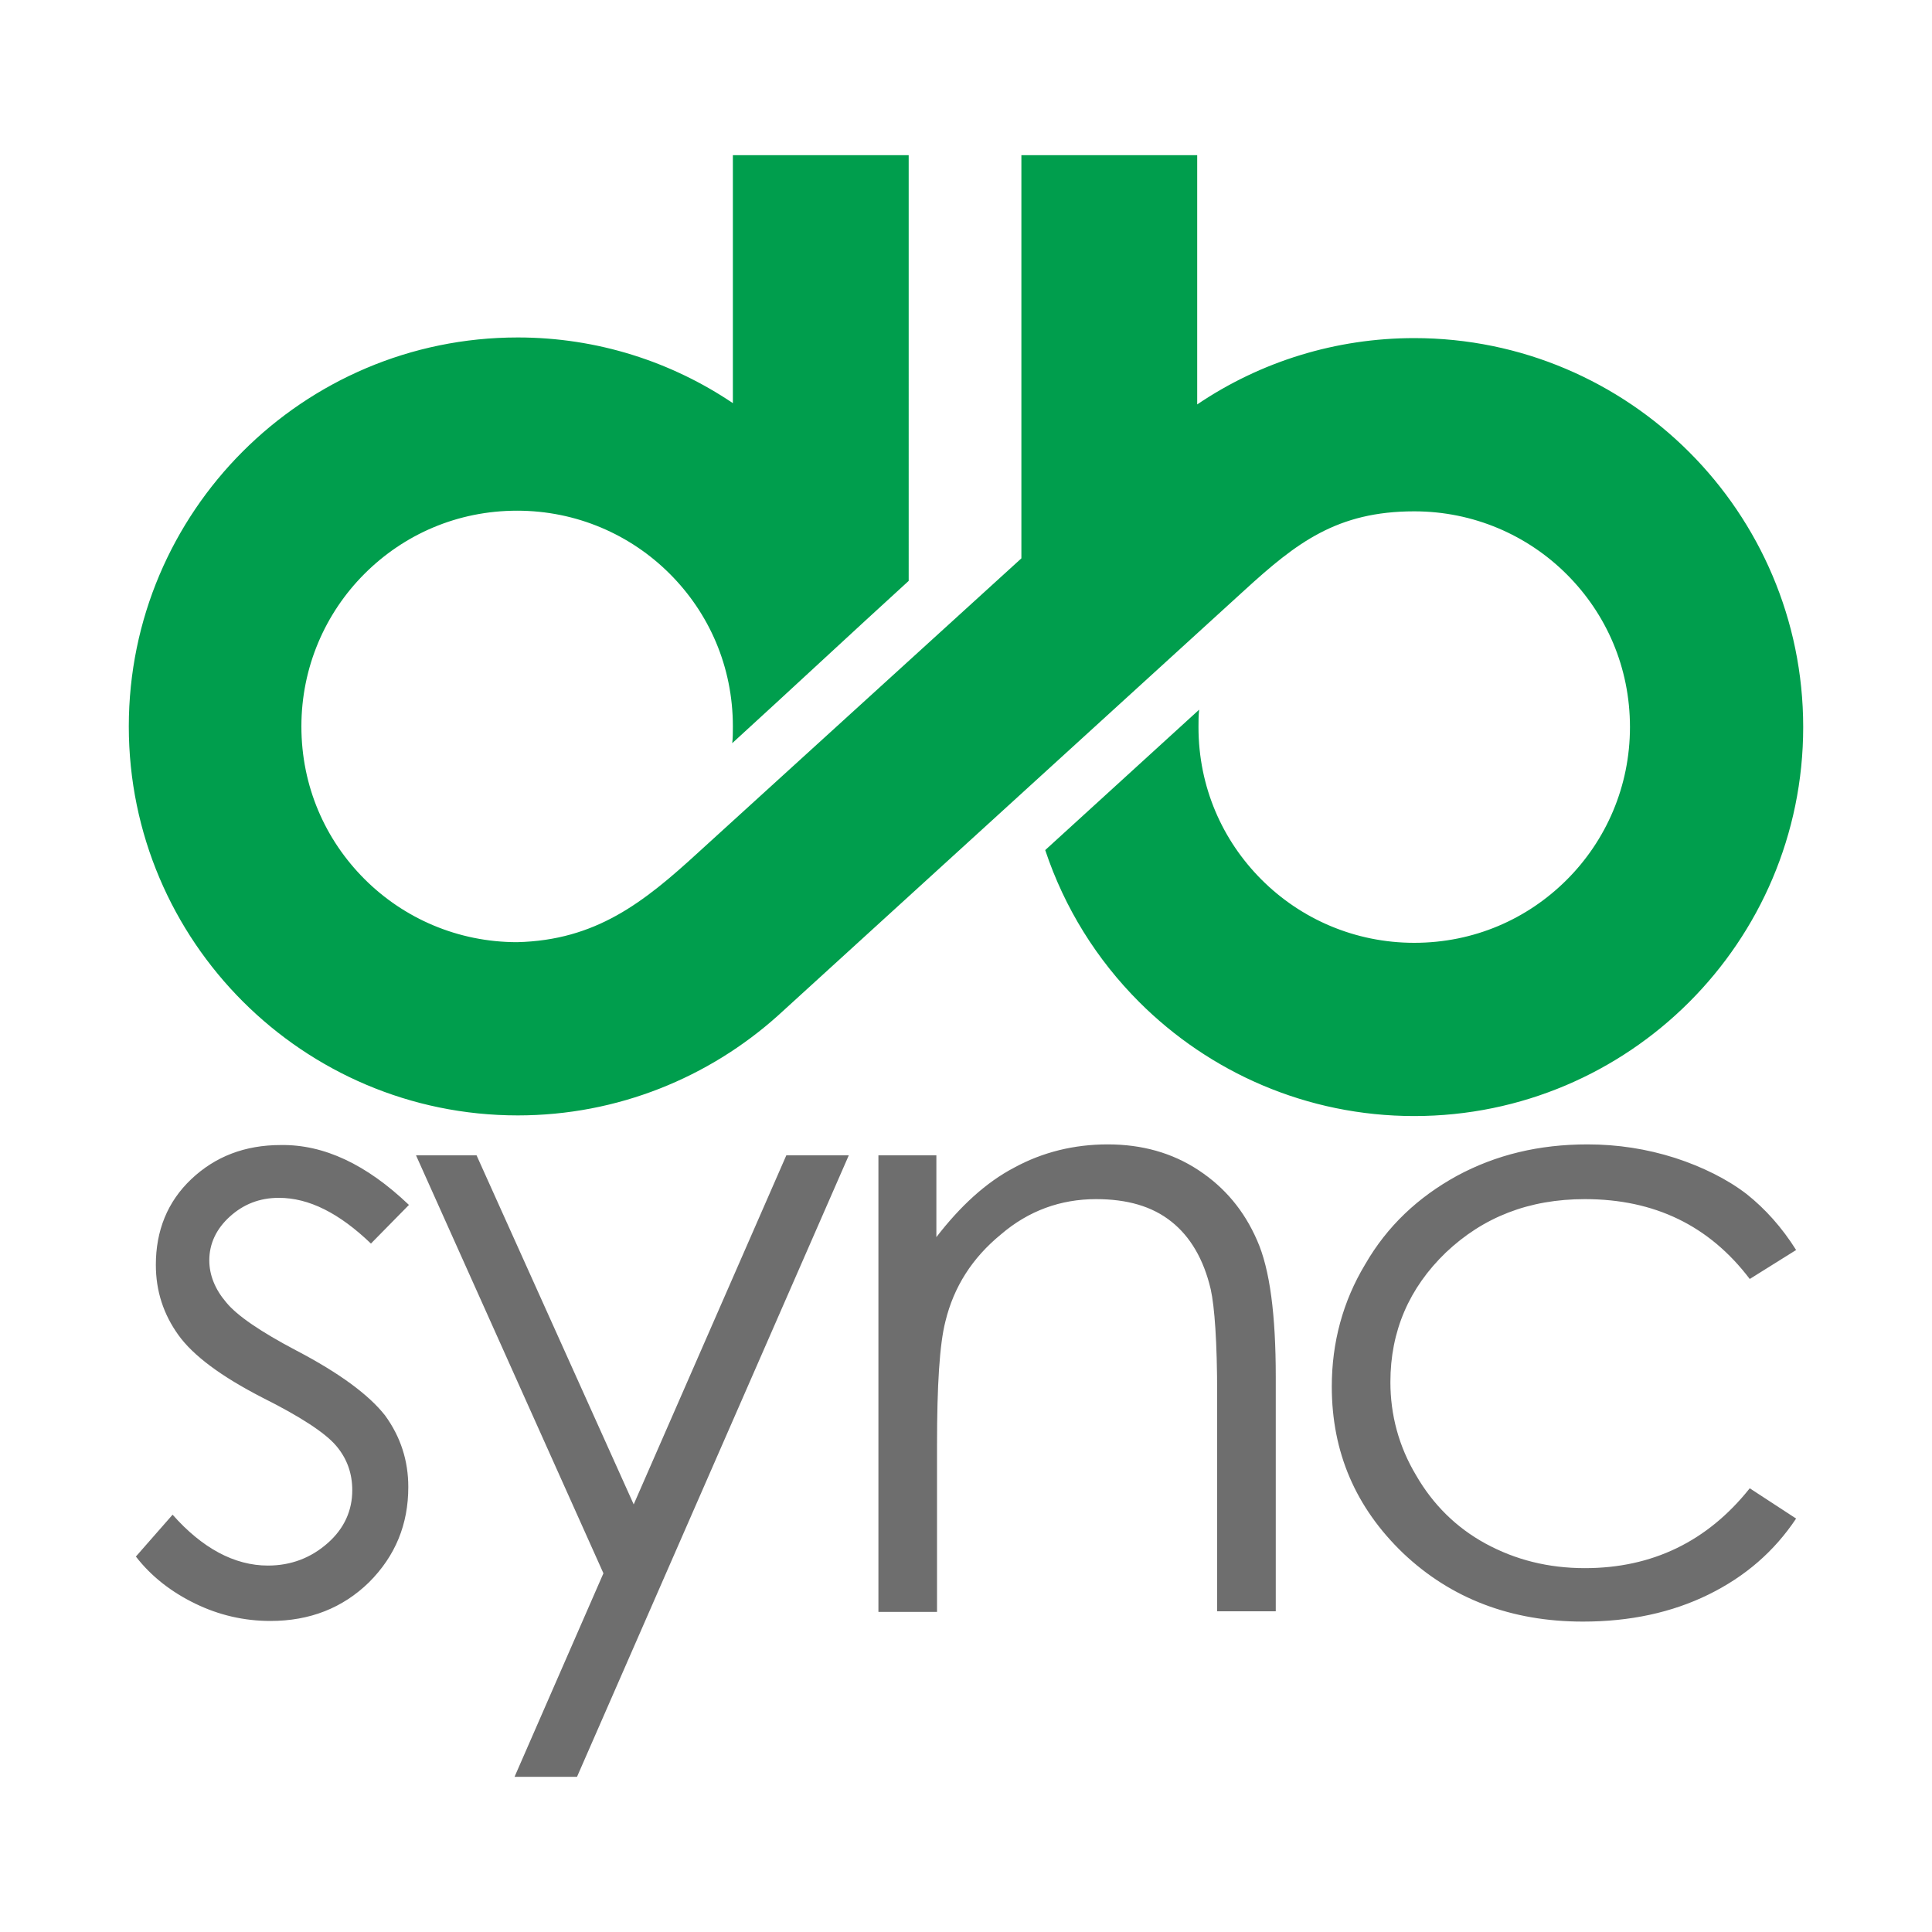 <?xml version="1.0" encoding="utf-8"?>
<!-- Generator: Adobe Illustrator 26.0.1, SVG Export Plug-In . SVG Version: 6.00 Build 0)  -->
<svg version="1.1" id="Layer_1" xmlns="http://www.w3.org/2000/svg" xmlns:xlink="http://www.w3.org/1999/xlink" x="0px" y="0px"
	 viewBox="0 0 300 300" style="enable-background:new 0 0 300 300;" xml:space="preserve">
<style type="text/css">
	.st0{fill-rule:evenodd;clip-rule:evenodd;fill:#6E6E6E;}
	.st1{fill-rule:evenodd;clip-rule:evenodd;fill:#009E4D;}
</style>
<g>
	<path class="st0" d="M63.5,187.1l-5.9,6c-4.9-4.7-9.6-7.1-14.3-7.1c-3,0-5.5,1-7.6,2.9c-2.1,1.9-3.2,4.2-3.2,6.8
		c0,2.3,0.9,4.5,2.6,6.5c1.7,2.1,5.4,4.6,10.9,7.5c6.7,3.5,11.3,6.9,13.8,10.1c2.4,3.3,3.6,7,3.6,11.1c0,5.8-2,10.7-6.1,14.8
		c-4.1,4-9.2,6-15.3,6c-4.1,0-8-0.9-11.7-2.7c-3.7-1.8-6.8-4.2-9.2-7.3l5.7-6.5c4.6,5.2,9.6,7.9,14.8,7.9c3.6,0,6.7-1.2,9.3-3.5
		c2.6-2.3,3.8-5.1,3.8-8.2c0-2.6-0.8-4.9-2.5-6.9c-1.7-2-5.5-4.5-11.5-7.5c-6.4-3.3-10.7-6.5-13-9.7c-2.3-3.2-3.5-6.8-3.5-10.9
		c0-5.3,1.8-9.8,5.5-13.3c3.7-3.5,8.3-5.3,13.9-5.3C50.3,177.7,56.9,180.8,63.5,187.1L63.5,187.1z M64.6,179.4H74l24.4,54.2
		l23.7-54.2h9.7l-42.2,96.5h-9.7l13.8-31.6L64.6,179.4L64.6,179.4z M136.3,179.4h9.1v12.7c3.7-4.8,7.7-8.5,12.1-10.8
		c4.4-2.4,9.3-3.6,14.5-3.6c5.3,0,10,1.3,14.1,4c4.1,2.7,7.1,6.3,9.1,10.9c2,4.5,2.9,11.6,2.9,21.2v36.4H189v-33.7
		c0-8.1-0.4-13.6-1-16.3c-1.1-4.7-3.2-8.2-6.1-10.5c-3-2.4-6.9-3.5-11.7-3.5c-5.5,0-10.5,1.8-14.8,5.5c-4.4,3.6-7.3,8.1-8.6,13.5
		c-0.9,3.5-1.3,9.9-1.3,19.2v25.9h-9.1V179.4L136.3,179.4z M278.9,194.1l-7.2,4.5c-6.3-8.3-14.8-12.4-25.6-12.4
		c-8.7,0-15.8,2.8-21.6,8.3c-5.7,5.5-8.6,12.2-8.6,20.1c0,5.1,1.3,10,4,14.5c2.6,4.5,6.2,8.1,10.8,10.6c4.6,2.5,9.7,3.8,15.4,3.8
		c10.4,0,19-4.1,25.6-12.4l7.2,4.7c-3.4,5.1-7.9,9-13.6,11.8c-5.7,2.8-12.2,4.2-19.5,4.2c-11.2,0-20.5-3.6-27.9-10.6
		c-7.4-7.1-11.1-15.7-11.1-25.9c0-6.8,1.7-13.2,5.2-19c3.4-5.9,8.2-10.4,14.2-13.7c6.1-3.3,12.8-4.9,20.3-4.9
		c4.7,0,9.2,0.7,13.6,2.1c4.3,1.4,8.1,3.3,11.1,5.6C274.1,187.7,276.7,190.6,278.9,194.1z"/>
	<path class="st1" d="M80.4,52.4c-16.7,0-31.8,6.8-42.7,17.7C26.8,81,20,96.1,20,112.8c0,16.7,6.8,31.8,17.7,42.7
		c10.9,10.9,26,17.7,42.7,17.7c15.5,0,29.7-5.9,40.4-15.5l72.5-66.1c8-7.3,14.3-12.2,26.3-12.2c9.2,0,17.6,3.7,23.7,9.8
		c6.1,6.1,9.8,14.4,9.8,23.7c0,9.2-3.7,17.6-9.8,23.7c-6.1,6.1-14.4,9.8-23.7,9.8c-9.2,0-17.6-3.7-23.7-9.8
		c-6.1-6.1-9.8-14.4-9.8-23.7c0-0.9,0-1.8,0.1-2.7l-23.9,21.8c3,9,8,17,14.6,23.6c10.9,10.9,26,17.7,42.7,17.7
		c16.7,0,31.8-6.8,42.7-17.7c10.9-10.9,17.7-26,17.7-42.7c0-16.7-6.8-31.8-17.7-42.7c-10.9-10.9-26-17.7-42.7-17.7
		c-12.1,0-23.8,3.6-33.7,10.3V24.1h-27.3v62.6l-50.1,45.6c-8.6,7.9-16,13.7-28.2,14c-9.2,0-17.6-3.7-23.7-9.8
		c-6.1-6.1-9.8-14.4-9.8-23.7c0-9.2,3.7-17.6,9.8-23.7c6.1-6.1,14.4-9.8,23.7-9.8c9.2,0,17.6,3.7,23.7,9.8
		c6.1,6.1,9.8,14.4,9.8,23.7c0,0.9,0,1.8-0.1,2.6c9.2-8.4,18.3-16.9,27.4-25.2V24.1h-27.3v38.5C104.3,56.2,92.8,52.4,80.4,52.4z"/>
</g>
</svg>
